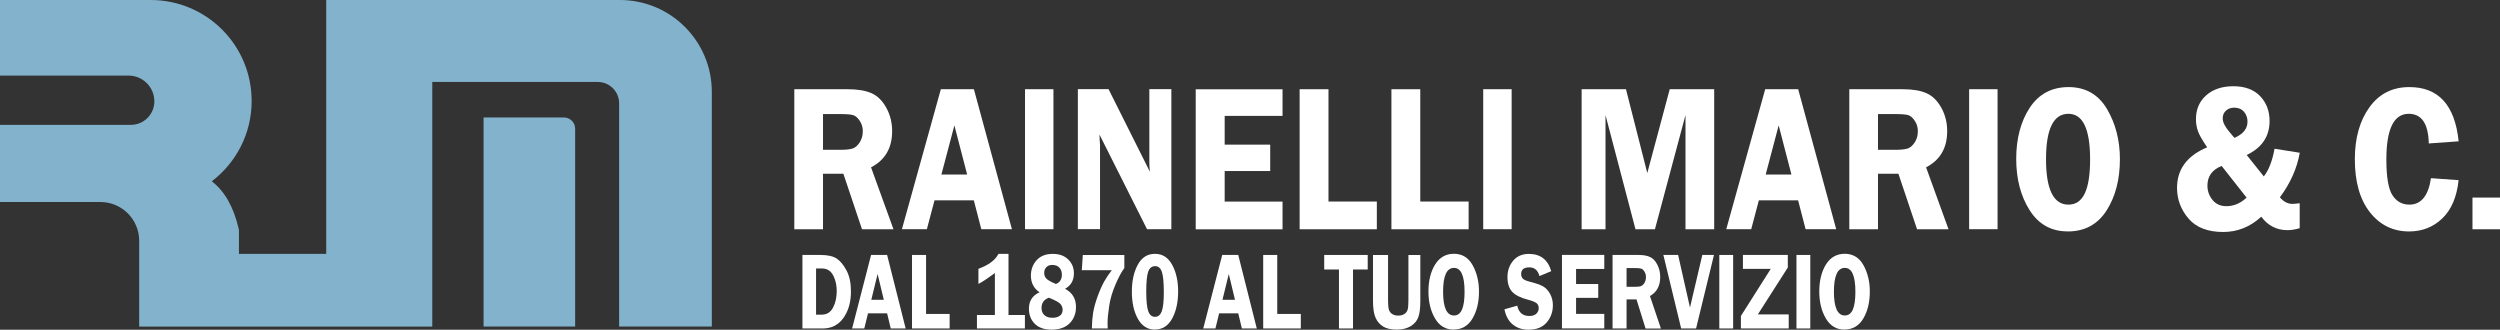 <?xml version="1.0" encoding="UTF-8"?>
<svg id="Livello_1" data-name="Livello 1" xmlns="http://www.w3.org/2000/svg" viewBox="0 0 467.92 61.71">
  <rect x="0" y="0" width="467.92" height="61.71" fill="#333333" stroke="none"/>
  <defs>
    <style>
      .cls-1 {
        fill: #fff;
      }

      .cls-2 {
        fill: #83b3cc;
      }
    </style>
  </defs>
  <g>
    <path class="cls-2" d="M105.56,21.99h-15.05v39.13h17.14V24.09c0-1.16-.94-2.1-2.1-2.1h.01Z"/>
    <path class="cls-2" d="M116.03,0h-54.97v47.51h-16.34v-4.51c-.99-4.34-2.68-7.2-5.08-9.07,4.53-3.45,7.46-8.89,7.46-15.02h0c.01-10.45-8.46-18.91-18.9-18.91H0v14.15h24.07c2.66,0,4.82,2.16,4.82,4.82,0,2.43-1.97,4.4-4.4,4.4H0v14.44h18.79c4.01,0,7.26,3.25,7.26,7.26v16.06h54.86V15.34h30.97c2.21,0,4,1.79,4,4v41.78h17.35V17.2c0-9.5-7.7-17.2-17.2-17.2h0Z"/>
  </g>
  <g>
    <g>
      <path class="cls-1" d="M154.04,32.52v10.39h-5.37v-26.21h10c1.84,0,3.32.25,4.44.74s2.04,1.4,2.77,2.72c.73,1.32,1.1,2.78,1.1,4.39,0,3.15-1.32,5.41-3.95,6.77l4.2,11.59h-5.89l-3.49-10.39h-3.82,0ZM154.04,21.36v6.68h3.27c1.07,0,1.84-.09,2.32-.26.48-.17.91-.56,1.29-1.15.38-.6.57-1.28.57-2.05s-.19-1.38-.57-1.96-.79-.93-1.23-1.07-1.28-.2-2.5-.2h-3.15Z"/>
      <path class="cls-1" d="M182.28,16.69l7.12,26.21h-5.73l-1.4-5.4h-7.36l-1.43,5.4h-4.67l7.29-26.21h6.18ZM176.2,32.67h4.82l-2.39-9.2-2.43,9.2h0Z"/>
      <path class="cls-1" d="M197.17,16.69v26.21h-5.32v-26.21s5.32,0,5.32,0Z"/>
      <path class="cls-1" d="M219.24,16.69v26.21h-4.55l-8.9-17.71c0,.45.02.74.03.88.04.45.07.83.07,1.13v15.69h-4.15v-26.21h5.74l7.74,15.46c-.07-.77-.1-1.35-.1-1.75v-13.71h4.12,0Z"/>
      <path class="cls-1" d="M240.05,21.69h-10.83v5.38h8.52v4.94h-8.52v5.72h10.83v5.19h-16.25v-26.21h16.25v4.99h0Z"/>
      <path class="cls-1" d="M248.65,37.72h9.05v5.19h-14.45v-26.21h5.4v21.03h0Z"/>
      <path class="cls-1" d="M265.83,37.72h9.05v5.19h-14.45v-26.21h5.4v21.03h0Z"/>
      <path class="cls-1" d="M282.93,16.69v26.21h-5.32v-26.21s5.32,0,5.32,0Z"/>
      <path class="cls-1" d="M306.11,42.91l-5.61-21.37v21.37h-4.47v-26.21h8.3l3.99,15.69,4.2-15.69h8.32v26.21h-5.37v-21.37l-5.72,21.37h-3.65,0Z"/>
      <path class="cls-1" d="M336.56,16.69l7.12,26.21h-5.73l-1.4-5.4h-7.35l-1.43,5.4h-4.67l7.29-26.21s6.17,0,6.17,0ZM330.48,32.67h4.82l-2.39-9.2-2.43,9.2Z"/>
      <path class="cls-1" d="M351.5,32.52v10.39h-5.37v-26.21h10c1.84,0,3.33.25,4.44.74,1.12.49,2.04,1.4,2.78,2.72.73,1.32,1.1,2.78,1.1,4.39,0,3.15-1.32,5.41-3.95,6.77l4.2,11.59h-5.89l-3.49-10.39h-3.82ZM351.5,21.36v6.68h3.27c1.07,0,1.84-.09,2.33-.26.48-.17.91-.56,1.29-1.15.38-.6.57-1.28.57-2.05s-.19-1.38-.57-1.96-.79-.93-1.23-1.07-1.28-.2-2.5-.2h-3.16Z"/>
      <path class="cls-1" d="M373.88,16.69v26.21h-5.32v-26.21s5.32,0,5.32,0Z"/>
      <path class="cls-1" d="M386.99,43.31c-3.06,0-5.43-1.32-7.11-3.97s-2.51-5.86-2.51-9.62.85-7.02,2.55-9.58c1.7-2.56,4.12-3.84,7.26-3.84s5.57,1.37,7.18,4.1,2.42,5.86,2.42,9.38c0,3.8-.83,7.01-2.5,9.62s-4.1,3.92-7.29,3.92h0ZM387.14,21.3c-2.79,0-4.19,2.83-4.19,8.49s1.4,8.51,4.19,8.51,4.06-2.83,4.06-8.49-1.35-8.51-4.06-8.51Z"/>
      <path class="cls-1" d="M430.44,28.6c-.52,2.93-1.76,5.71-3.72,8.33.69.82,1.47,1.23,2.33,1.23.31,0,.77-.04,1.38-.12v4.67c-.82.24-1.58.37-2.28.37-2.03,0-3.67-.84-4.91-2.52-2.08,1.91-4.45,2.86-7.12,2.86-2.91,0-5.08-.84-6.51-2.52-1.43-1.68-2.14-3.59-2.14-5.74,0-3.48,1.88-6.01,5.64-7.59-.88-1.28-1.45-2.27-1.71-2.98-.26-.71-.39-1.47-.39-2.28,0-1.84.64-3.33,1.92-4.47,1.28-1.13,2.98-1.7,5.1-1.7s3.81.62,4.99,1.85c1.18,1.24,1.77,2.79,1.77,4.66,0,2.88-1.43,5-4.28,6.36l3.2,4.01c.92-1.15,1.59-2.88,2.01-5.18l4.72.75h0ZM415.83,31.06c-1.78.7-2.67,1.93-2.67,3.67,0,1.03.32,1.92.96,2.7.64.78,1.5,1.16,2.58,1.16,1.38,0,2.65-.53,3.79-1.6l-4.67-5.93h.01ZM418.22,25.8c1.62-.69,2.44-1.7,2.44-3.04,0-.72-.22-1.33-.66-1.84s-1.05-.77-1.83-.77c-.62,0-1.14.19-1.54.56-.41.37-.61.85-.61,1.44,0,.72.42,1.56,1.25,2.54l.95,1.12h0Z"/>
      <path class="cls-1" d="M460.17,26.45l-5.58.4c-.08-3.7-1.33-5.55-3.76-5.55-2.78,0-4.18,2.85-4.18,8.55,0,3.29.38,5.52,1.14,6.69s1.81,1.76,3.17,1.76c2.2,0,3.55-1.65,4.04-4.95l5.17.37c-.33,3.14-1.35,5.52-3.04,7.15s-3.77,2.45-6.22,2.45c-3.01,0-5.46-1.2-7.34-3.59s-2.82-5.7-2.82-9.93c0-3.96.91-7.19,2.73-9.72,1.82-2.52,4.31-3.78,7.47-3.78,5.47,0,8.54,3.39,9.23,10.16h-.01Z"/>
      <path class="cls-1" d="M467.92,42.91h-5.15v-5.93h5.15v5.93Z"/>
    </g>
    <g>
      <path class="cls-1" d="M150.19,47.72h3.38c1.38,0,2.41.24,3.08.71.68.47,1.28,1.22,1.82,2.25.54,1.02.8,2.32.8,3.89,0,1.97-.47,3.61-1.4,4.93-.94,1.32-2.23,1.98-3.87,1.98h-3.81v-13.76h0ZM152.74,50.25v8.64h1.07c.95,0,1.65-.44,2.11-1.32s.69-1.91.69-3.09c0-.83-.13-1.6-.39-2.31-.26-.71-.59-1.21-.98-1.49-.39-.29-.86-.43-1.4-.43h-1.1Z"/>
      <path class="cls-1" d="M166.04,47.72l3.47,13.76h-2.79l-.68-2.83h-3.58l-.69,2.83h-2.28l3.55-13.76h3.01-.01ZM163.07,56.11h2.35l-1.16-4.83-1.18,4.83h-.01Z"/>
      <path class="cls-1" d="M173.33,58.76h4.41v2.72h-7.04v-13.76h2.63v11.04h0Z"/>
      <path class="cls-1" d="M183.13,53.14v-2.83c1.92-.7,3.17-1.63,3.75-2.8h1.88v11.45h3.07v2.52h-8.98v-2.52h3.36v-7.87c-1.32.99-2.35,1.68-3.09,2.06h0Z"/>
      <path class="cls-1" d="M199.33,54.05c1.37.71,2.06,1.84,2.06,3.39,0,1.24-.39,2.26-1.18,3.06-.79.8-1.92,1.2-3.4,1.2-1.36,0-2.41-.37-3.14-1.1-.73-.74-1.09-1.68-1.09-2.82,0-1.45.66-2.47,1.98-3.07-1.07-.74-1.61-1.78-1.61-3.13,0-1.12.36-2.08,1.07-2.87.71-.79,1.71-1.19,2.99-1.19s2.19.34,2.91,1.03,1.08,1.55,1.08,2.6c0,1.34-.56,2.31-1.67,2.91h0ZM196.32,55.72c-.92.34-1.38.97-1.38,1.92,0,.57.18,1.02.54,1.35.36.33.86.49,1.51.49.56,0,1.02-.13,1.37-.38.35-.25.53-.62.53-1.12,0-.38-.13-.73-.38-1.05s-.98-.72-2.19-1.21h0ZM197.63,53.15c.75-.28,1.12-.87,1.12-1.75,0-.54-.16-.97-.47-1.31s-.76-.5-1.34-.5c-.47,0-.84.14-1.1.42-.27.28-.4.64-.4,1.07s.13.76.39,1.05.86.63,1.8,1.02Z"/>
      <path class="cls-1" d="M210.44,47.72v2.45c-.5.66-1.05,1.68-1.65,3.07s-1,2.74-1.19,4.07c-.2,1.32-.3,2.38-.3,3.15,0,.24,0,.57.03,1.02h-2.97c.02-1.08.1-2.07.24-2.96.15-.89.43-1.91.84-3.05.42-1.15.84-2.09,1.26-2.83.42-.74.89-1.43,1.4-2.07h-5.62l.19-2.84h7.77Z"/>
      <path class="cls-1" d="M216.15,61.69c-1.36,0-2.42-.67-3.17-2.01s-1.13-3.03-1.13-5.07.37-3.69,1.1-5.05c.74-1.37,1.81-2.05,3.22-2.05s2.47.68,3.22,2.05,1.12,3.04,1.12,5.01-.38,3.71-1.13,5.07-1.83,2.04-3.23,2.04h0ZM216.18,49.82c-.61,0-1.04.35-1.28,1.05s-.36,1.93-.36,3.69.13,3.01.38,3.7.67,1.04,1.26,1.04,1-.34,1.26-1.02.39-1.87.39-3.59c0-1.88-.13-3.16-.38-3.85s-.67-1.03-1.26-1.03h0Z"/>
      <path class="cls-1" d="M231.76,47.72l3.47,13.76h-2.79l-.68-2.83h-3.58l-.69,2.83h-2.28l3.55-13.76h3.01-.01ZM228.8,56.11h2.35l-1.16-4.83-1.18,4.83h-.01Z"/>
      <path class="cls-1" d="M239.06,58.76h4.41v2.72h-7.04v-13.76h2.63v11.04h0Z"/>
      <path class="cls-1" d="M255.99,47.72v2.72h-2.75v11.04h-2.63v-11.04h-2.76v-2.72h8.14Z"/>
      <path class="cls-1" d="M265.84,47.72v8.57c0,1.38-.13,2.41-.38,3.09s-.72,1.23-1.41,1.66-1.56.65-2.63.65-1.92-.19-2.55-.58c-.63-.39-1.1-.94-1.42-1.66-.31-.72-.47-1.77-.47-3.15v-8.57h2.82v8.57c0,.74.05,1.28.15,1.63.1.35.3.63.6.83.3.2.67.31,1.11.31.49,0,.88-.1,1.19-.3s.51-.47.61-.8c.1-.33.15-.89.15-1.67v-8.57h2.23Z"/>
      <path class="cls-1" d="M272.06,61.69c-1.49,0-2.65-.7-3.47-2.09s-1.23-3.07-1.23-5.05.41-3.69,1.24-5.03,2.01-2.02,3.54-2.02,2.71.72,3.5,2.15,1.18,3.08,1.18,4.92c0,2-.41,3.68-1.22,5.05s-2,2.06-3.55,2.06h.01ZM272.14,50.14c-1.36,0-2.04,1.49-2.04,4.45s.68,4.46,2.04,4.46,1.98-1.48,1.98-4.45-.66-4.46-1.98-4.46Z"/>
      <path class="cls-1" d="M290.35,50.75l-2.21.92c-.3-1.09-.93-1.63-1.89-1.63-1.03,0-1.54.41-1.54,1.24,0,.33.1.61.29.84s.63.43,1.3.6c1.13.28,1.96.57,2.48.86.52.29.97.75,1.33,1.4.36.64.54,1.36.54,2.15,0,1.24-.39,2.32-1.16,3.22-.77.91-1.91,1.36-3.43,1.36-1.14,0-2.1-.32-2.9-.96s-1.32-1.59-1.58-2.86l2.4-.68c.27,1.28,1.02,1.93,2.25,1.93.59,0,1.04-.14,1.33-.43.29-.29.44-.63.44-1.02s-.13-.72-.4-.94-.78-.43-1.53-.63c-1.41-.36-2.42-.86-3.02-1.49-.6-.63-.9-1.55-.9-2.76s.36-2.25,1.08-3.09,1.69-1.26,2.92-1.26c2.17,0,3.57,1.08,4.19,3.24h0Z"/>
      <path class="cls-1" d="M300.27,50.34h-5.28v2.82h4.15v2.59h-4.15v3h5.28v2.72h-7.92v-13.76h7.92v2.62h0Z"/>
      <path class="cls-1" d="M304.44,56.03v5.45h-2.62v-13.76h4.87c.9,0,1.62.13,2.16.39s1,.73,1.35,1.43c.36.69.54,1.46.54,2.31,0,1.65-.64,2.84-1.92,3.56l2.05,6.08h-2.87l-1.7-5.45h-1.86ZM304.44,50.17v3.51h1.59c.52,0,.9-.04,1.13-.14s.45-.29.63-.6.28-.67.28-1.07-.09-.73-.28-1.03-.38-.49-.6-.56-.62-.11-1.22-.11h-1.54.01Z"/>
      <path class="cls-1" d="M320.8,47.72l-3.35,13.76h-2.79l-3.33-13.76h2.76l2.22,9.84,2.31-9.84h2.18Z"/>
      <path class="cls-1" d="M324.39,47.72v13.76h-2.59v-13.76h2.59Z"/>
      <path class="cls-1" d="M334.61,50.09l-5.6,8.76h5.78v2.63h-8.95v-2.34l5.59-8.82h-5.21v-2.6h8.4v2.37h0Z"/>
      <path class="cls-1" d="M338.83,47.72v13.76h-2.59v-13.76h2.59Z"/>
      <path class="cls-1" d="M345.21,61.69c-1.49,0-2.65-.7-3.47-2.09s-1.23-3.07-1.23-5.05.41-3.69,1.24-5.03,2.01-2.02,3.54-2.02,2.71.72,3.5,2.15,1.18,3.08,1.18,4.92c0,2-.41,3.68-1.22,5.05s-2,2.06-3.55,2.06h.01ZM345.29,50.14c-1.36,0-2.04,1.49-2.04,4.45s.68,4.46,2.04,4.46,1.98-1.48,1.98-4.45-.66-4.46-1.98-4.46Z"/>
    </g>
  </g>
</svg>